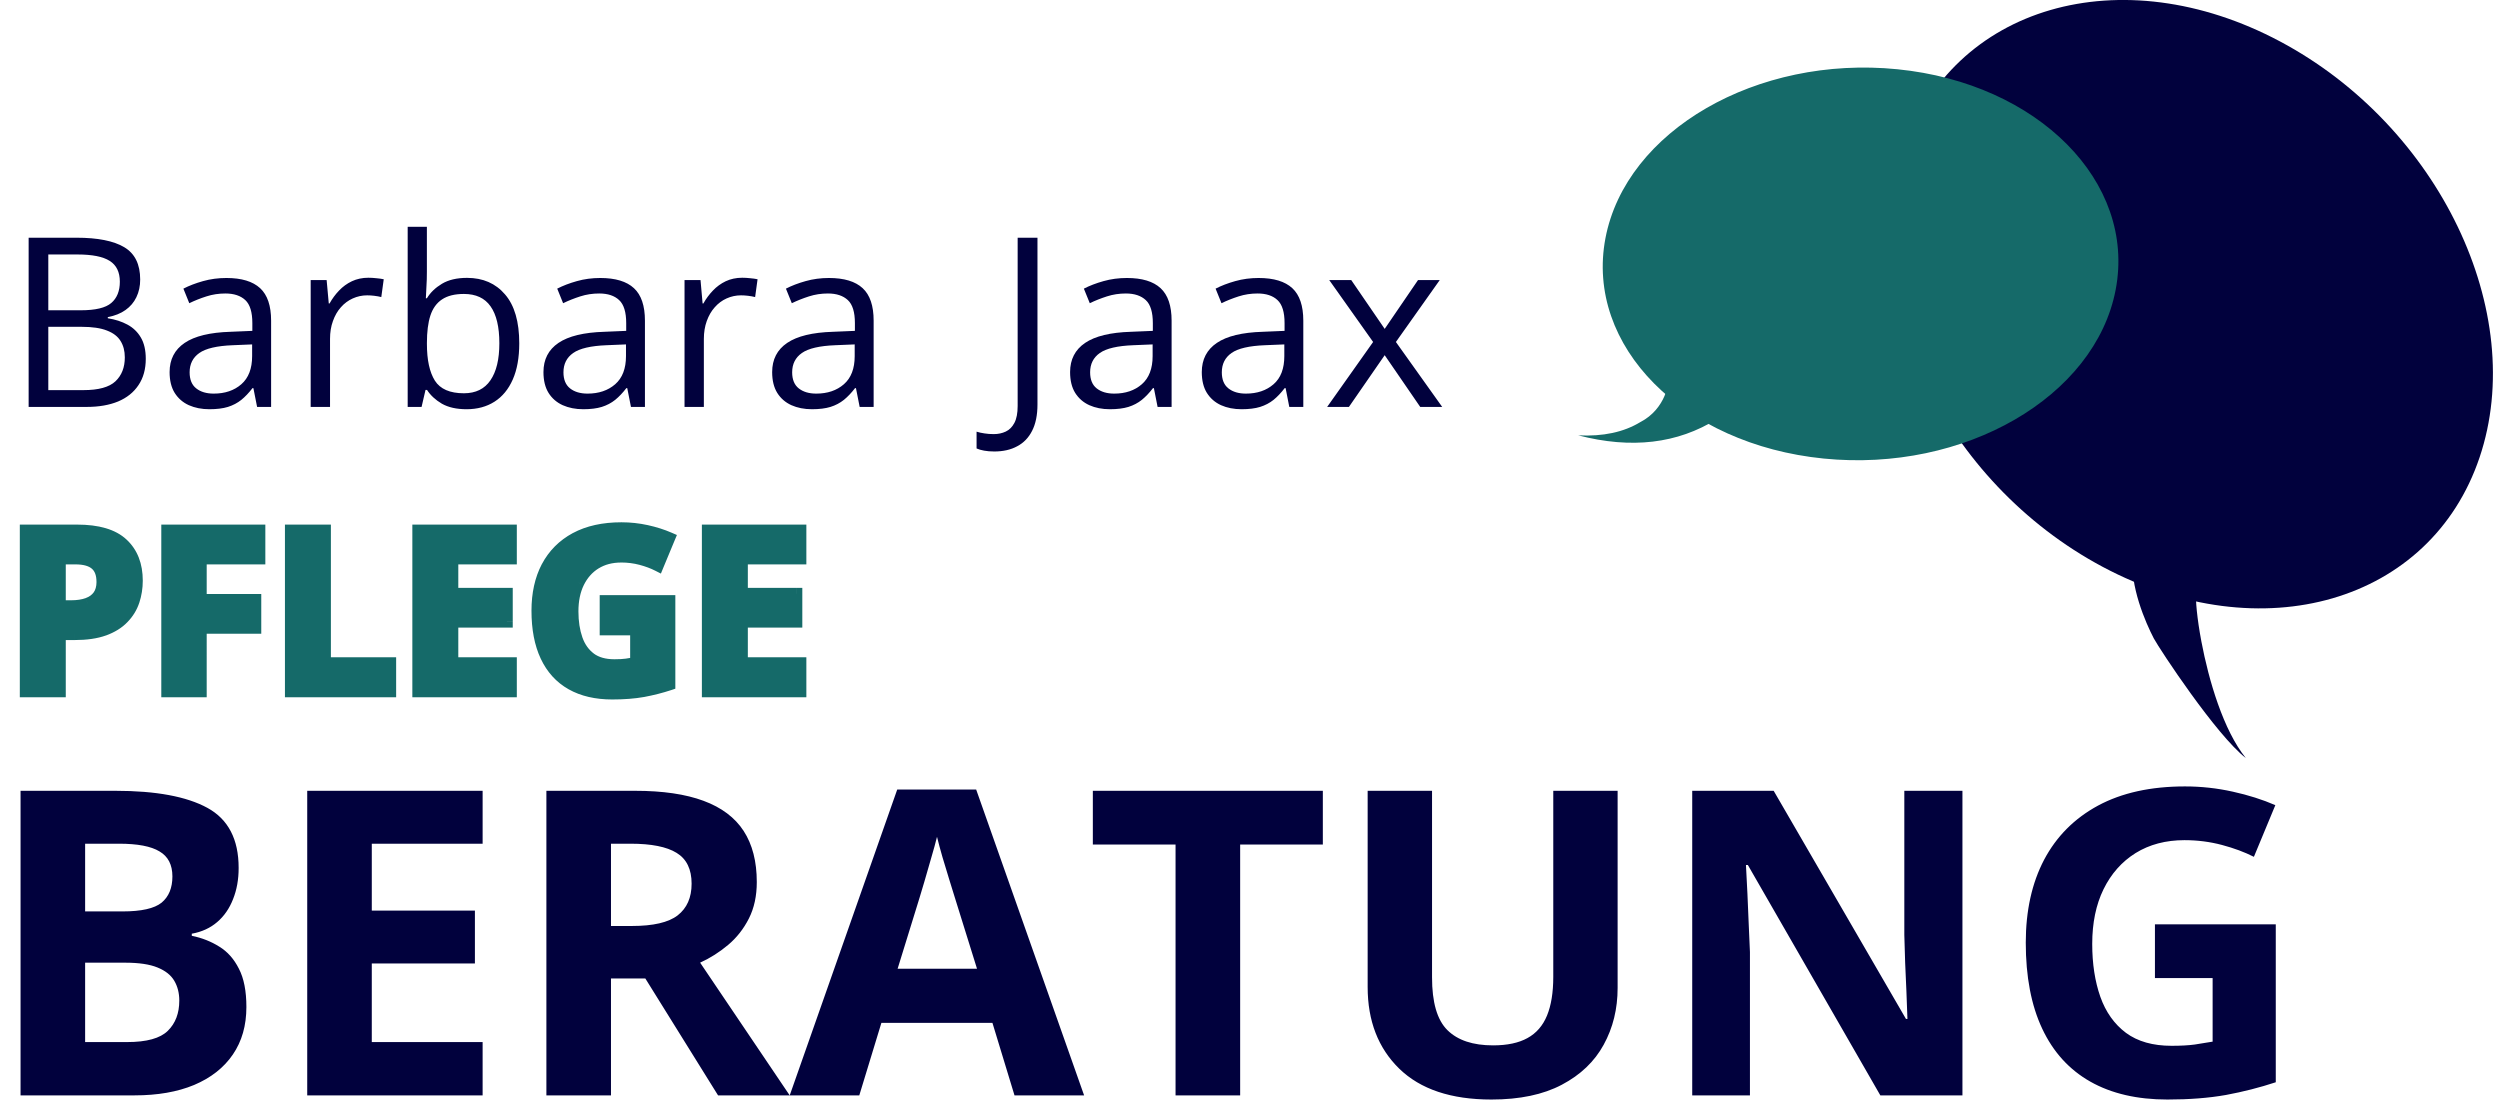 <svg width="81" height="36" viewBox="0 0 81 36" fill="none" xmlns="http://www.w3.org/2000/svg"><path d="M2.498 17.189c.672.0 1.163.145 1.472.435C4.279 17.911 4.434 18.308 4.434 18.814 4.434 19.042 4.399 19.261 4.33 19.47 4.261 19.677 4.149 19.861 3.992 20.023 3.837 20.184 3.631 20.312 3.371 20.407 3.112 20.5 2.793 20.546 2.413 20.546H1.939V22.4H.834V17.189H2.498zM2.441 18.094H1.939v1.547h.364C2.509 19.641 2.688 19.614 2.84 19.559 2.992 19.504 3.11 19.419 3.193 19.302 3.276 19.186 3.318 19.036 3.318 18.853 3.318 18.597 3.247 18.407 3.104 18.283 2.962 18.157 2.741 18.094 2.441 18.094zM6.505 22.4H5.417V17.189H8.405v.905H6.505v1.344H8.273V20.34H6.505V22.4zm2.919.0V17.189H10.529v4.299h2.114V22.4H9.424zm7.129.0H13.552V17.189h3.001v.905H14.657v1.144H16.421v.905H14.657v1.344h1.896V22.4zm3.069-2.926h2.067v2.702C21.416 22.266 21.132 22.338 20.837 22.393 20.543 22.445 20.209 22.471 19.836 22.471 19.318 22.471 18.878 22.369 18.517 22.165s-.636-.506-.823-.905C17.506 20.86 17.412 20.369 17.412 19.787 17.412 19.241 17.516 18.768 17.726 18.369 17.937 17.969 18.245 17.66 18.649 17.442 19.055 17.223 19.55 17.114 20.135 17.114 20.411 17.114 20.683 17.144 20.951 17.203S21.463 17.34 21.682 17.435L21.315 18.319C21.156 18.238 20.974 18.17 20.77 18.116 20.565 18.061 20.351 18.034 20.128 18.034 19.807 18.034 19.528 18.107 19.29 18.255 19.055 18.402 18.872 18.609 18.741 18.875 18.613 19.139 18.549 19.45 18.549 19.809 18.549 20.148 18.595 20.45 18.688 20.714 18.781 20.975 18.927 21.181 19.126 21.331 19.326 21.478 19.586 21.552 19.907 21.552 20.064 21.552 20.196 21.544 20.303 21.53 20.412 21.514 20.514 21.497 20.609 21.48V20.393H19.622V19.474zM25.934 22.4H22.933V17.189h3.001v.905H24.038v1.144h1.764v.905H24.038v1.344h1.896V22.4z" fill="#156a69"/><path d="M3.97 17.624 3.839 17.764 3.84 17.764 3.97 17.624zM4.33 19.47 4.512 19.531 4.513 19.53 4.33 19.47zM3.992 20.023 3.854 19.889 3.853 19.89l.139.133zM3.371 20.407 3.436 20.588 3.438 20.588 3.371 20.407zM1.939 20.546v-.192h-.192v.192h.192zm0 1.854v.192h.192V22.4h-.192zm-1.105.0h-.192v.192h.192V22.4zm0-5.211v-.192h-.192v.192h.192zm1.105.905v-.192h-.192v.192h.192zm0 1.547h-.192v.192h.192v-.192zM3.104 18.283 2.977 18.427 2.978 18.428 3.104 18.283zm-.606-.902C3.149 17.381 3.582 17.522 3.839 17.764L4.102 17.484C3.741 17.145 3.192 16.997 2.498 16.997v.384zM3.84 17.764c.262.244.402.586.402 1.05h.384c0-.548-.169-1-.525-1.331L3.84 17.764zm.402 1.05C4.242 19.023 4.21 19.221 4.148 19.41L4.513 19.53C4.588 19.301 4.626 19.062 4.626 18.814h-.384zM4.148 19.409C4.089 19.588 3.991 19.747 3.854 19.889L4.129 20.156C4.306 19.975 4.434 19.766 4.512 19.531L4.148 19.409zM3.853 19.89C3.723 20.026 3.543 20.14 3.305 20.227L3.438 20.588C3.718 20.485 3.952 20.342 4.13 20.155l-.278-.265zm-.546.337C3.075 20.31 2.779 20.354 2.413 20.354v.384C2.807 20.738 3.15 20.691 3.436 20.588l-.129-.361zM2.413 20.354H1.939v.384h.474v-.384zm-.666.192V22.4h.384V20.546h-.384zm.192 1.662H.834v.384H1.939v-.384zM1.026 22.4V17.189H.642V22.4H1.026zM.834 17.381H2.498v-.384H.834v.384zm1.608.521H1.939v.384h.503v-.384zm-.695.192v1.547h.384v-1.547h-.384zm.192 1.739h.364v-.384H1.939v.384zm.364.0C2.525 19.833 2.728 19.804 2.905 19.74l-.13-.361C2.649 19.424 2.493 19.449 2.302 19.449v.384zM2.905 19.74C3.089 19.674 3.241 19.566 3.35 19.414L3.037 19.191C2.979 19.271 2.896 19.335 2.775 19.378l.13.361zM3.35 19.414c.112-.157.161-.349.161-.561h-.384C3.126 19.008 3.091 19.115 3.037 19.191L3.35 19.414zm.161-.561C3.51 18.562 3.428 18.31 3.23 18.138L2.978 18.428C3.065 18.503 3.126 18.631 3.126 18.853h.384zM3.231 18.139C3.038 17.969 2.762 17.902 2.441 17.902v.384C2.719 18.286 2.885 18.346 2.977 18.427L3.231 18.139zM6.505 22.4v.192h.192V22.4h-.192zm-1.087.0h-.192v.192h.192V22.4zm0-5.211v-.192h-.192v.192h.192zm2.987.0h.192v-.192h-.192v.192zm0 .905v.192h.192v-.192h-.192zm-1.9.0v-.192h-.192v.192h.192zm0 1.344h-.192v.192h.192v-.192zm1.768.0h.192v-.192h-.192v.192zM8.273 20.34v.192h.192v-.192h-.192zm-1.768.0v-.192h-.192v.192h.192zm0 1.868H5.417v.384H6.505v-.384zm-.895.192V17.189h-.384V22.4h.384zm-.192-5.019H8.405v-.384H5.417v.384zm2.795-.192v.905h.384v-.905h-.384zm.192.713H6.505v.384H8.405v-.384zm-2.092.192v1.344h.384V18.094h-.384zm.192 1.536H8.273v-.384H6.505v.384zm1.576-.192V20.34h.384V19.438h-.384zM8.273 20.148H6.505v.384H8.273v-.384zm-1.96.192V22.4h.384V20.34h-.384zM9.424 22.4h-.192v.192h.192V22.4zm0-5.211v-.192h-.192v.192h.192zm1.105.0h.192v-.192h-.192v.192zm0 4.299h-.192v.192h.192v-.192zm2.114.0h.192v-.192h-.192v.192zM12.643 22.4v.192h.192V22.4h-.192zm-3.027.0V17.189h-.384V22.4h.384zm-.192-5.019H10.529v-.384H9.424v.384zm.913-.192v4.299h.384V17.189h-.384zm.192 4.491h2.114v-.384H10.529v.384zm1.922-.192V22.4h.384V21.488h-.384zM12.643 22.208H9.424v.384H12.643v-.384zm3.91.192v.192h.192V22.4h-.192zm-3.001.0h-.192v.192h.192V22.4zm0-5.211v-.192h-.192v.192h.192zm3.001.0h.192v-.192h-.192v.192zm0 .905v.192h.192v-.192h-.192zm-1.896.0v-.192H14.465v.192H14.657zm0 1.144H14.465v.192H14.657v-.192zm1.764.0h.192v-.192h-.192v.192zm0 .905v.192h.192v-.192h-.192zm-1.764.0v-.192H14.465v.192H14.657zm0 1.344H14.465v.192H14.657v-.192zm1.896.0h.192v-.192h-.192v.192zM16.553 22.208H13.552v.384h3.001v-.384zm-2.809.192V17.189h-.384V22.4h.384zm-.192-5.019h3.001v-.384H13.552v.384zm2.809-.192v.905h.384v-.905h-.384zm.192.713H14.657v.384h1.896v-.384zm-2.088.192v1.144H14.849V18.094H14.465zM14.657 19.43H16.421v-.384H14.657v.384zm1.572-.192v.905h.384v-.905h-.384zm.192.713H14.657v.384H16.421v-.384zm-1.956.192v1.344H14.849V20.144H14.465zM14.657 21.68h1.896v-.384H14.657v.384zm1.704-.192V22.4h.384V21.488h-.384zm3.261-2.014v-.192h-.192v.192h.192zm2.067.0h.192v-.192h-.192v.192zm0 2.702L21.75 22.358 21.881 22.314v-.139h-.192zM20.837 22.393 20.871 22.582 20.872 22.582 20.837 22.393zm-3.112-4.024L17.556 18.279 17.555 18.279 17.726 18.369zM18.649 17.442 18.558 17.273 18.557 17.273 18.649 17.442zM20.951 17.203 20.91 17.39 20.951 17.203zM21.682 17.435 21.859 17.508 21.932 17.334 21.759 17.259 21.682 17.435zM21.315 18.319 21.228 18.49 21.413 18.584 21.492 18.392 21.315 18.319zM19.29 18.255 19.189 18.091 19.188 18.092 19.29 18.255zM18.741 18.875 18.569 18.79 18.569 18.791 18.741 18.875zM18.688 20.714 18.507 20.778 18.507 20.778 18.688 20.714zM19.126 21.331 19.011 21.484 19.012 21.485 19.126 21.331zm1.176.2L20.328 21.721 20.331 21.72 20.303 21.53zM20.609 21.48 20.642 21.669 20.801 21.642v-.161h-.192zm0-1.087h.192v-.192h-.192v.192zM19.622 20.393h-.192v.192h.192v-.192zM19.622 19.666h2.067v-.384H19.622v.384zm1.875-.192v2.702h.384V19.474h-.384zM21.629 21.993C21.364 22.081 21.089 22.151 20.802 22.204L20.872 22.582C21.175 22.525 21.468 22.451 21.75 22.358L21.629 21.993zM20.804 22.204C20.523 22.254 20.2 22.279 19.836 22.279v.384C20.217 22.663 20.563 22.637 20.871 22.582L20.804 22.204zM19.836 22.279C19.343 22.279 18.937 22.182 18.611 21.998L18.422 22.332C18.819 22.556 19.293 22.663 19.836 22.663v-.384zM18.611 21.998C18.287 21.814 18.039 21.543 17.867 21.178L17.52 21.341C17.723 21.774 18.024 22.107 18.422 22.332L18.611 21.998zM17.867 21.178C17.695 20.811 17.604 20.35 17.604 19.787h-.384C17.22 20.389 17.317 20.91 17.52 21.341L17.867 21.178zM17.604 19.787C17.604 19.265 17.704 18.824 17.896 18.458L17.555 18.279C17.329 18.711 17.22 19.216 17.22 19.787h.384zm.291-1.329C18.089 18.093 18.369 17.812 18.74 17.611L18.557 17.273C18.121 17.509 17.785 17.845 17.556 18.279L17.895 18.458zm.845-.848C19.112 17.411 19.574 17.306 20.135 17.306v-.384C19.527 16.922 18.999 17.036 18.558 17.273L18.74 17.611zm1.395-.305C20.397 17.306 20.655 17.334 20.91 17.39L20.993 17.015C20.711 16.953 20.425 16.922 20.135 16.922v.384zM20.91 17.39C21.168 17.448 21.4 17.521 21.605 17.611L21.759 17.259C21.527 17.158 21.272 17.077 20.993 17.015L20.91 17.39zM21.505 17.361l-.367.884L21.492 18.392 21.859 17.508 21.505 17.361zM21.402 18.147C21.229 18.06 21.034 17.988 20.819 17.93L20.72 18.301C20.914 18.353 21.083 18.416 21.228 18.49L21.402 18.147zM20.819 17.93C20.598 17.871 20.367 17.841 20.128 17.841v.384C20.335 18.226 20.533 18.251 20.72 18.301L20.819 17.93zM20.128 17.841C19.777 17.841 19.462 17.922 19.189 18.091L19.392 18.418C19.595 18.292 19.838 18.226 20.128 18.226v-.384zM19.188 18.092C18.921 18.259 18.714 18.494 18.569 18.79l.345.169C19.03 18.723 19.189 18.544 19.392 18.417L19.188 18.092zM18.569 18.791C18.425 19.086 18.357 19.427 18.357 19.809h.384C18.741 19.473 18.801 19.191 18.914 18.959L18.569 18.791zm-.212 1.018C18.357 20.166 18.406 20.489 18.507 20.778L18.869 20.65C18.785 20.411 18.741 20.131 18.741 19.809h-.384zM18.507 20.778C18.611 21.071 18.778 21.309 19.011 21.484L19.242 21.177C19.076 21.052 18.95 20.88 18.869 20.65L18.507 20.778zM19.012 21.485C19.253 21.663 19.557 21.744 19.907 21.744v-.384C19.615 21.36 19.398 21.293 19.24 21.176L19.012 21.485zM19.907 21.744C20.069 21.744 20.21 21.736 20.328 21.721L20.277 21.34C20.182 21.353 20.059 21.36 19.907 21.36v.384zM20.331 21.72C20.442 21.703 20.546 21.686 20.642 21.669L20.576 21.291C20.483 21.308 20.382 21.324 20.274 21.34L20.331 21.72zM20.801 21.48V20.393h-.384v1.087h.384zm-.192-1.279H19.622v.384H20.609v-.384zM19.814 20.393V19.474h-.384V20.393h.384zM25.934 22.4v.192h.192V22.4h-.192zm-3.001.0h-.192v.192h.192V22.4zm0-5.211v-.192h-.192v.192h.192zm3.001.0h.192v-.192h-.192v.192zm0 .905v.192h.192v-.192h-.192zm-1.896.0v-.192h-.192v.192h.192zm0 1.144h-.192v.192h.192v-.192zm1.764.0H25.995v-.192H25.803v.192zm0 .905v.192H25.995v-.192H25.803zm-1.764.0v-.192h-.192v.192h.192zm0 1.344h-.192v.192h.192v-.192zm1.896.0h.192v-.192h-.192v.192zM25.934 22.208H22.933v.384h3.001v-.384zm-2.809.192V17.189h-.384V22.4h.384zm-.192-5.019h3.001v-.384H22.933v.384zm2.809-.192v.905h.384v-.905h-.384zm.192.713H24.038v.384h1.896v-.384zm-2.088.192v1.144h.384V18.094h-.384zm.192 1.336h1.764v-.384H24.038v.384zm1.572-.192v.905H25.995v-.905H25.611zm.192.713H24.038v.384h1.764v-.384zm-1.956.192v1.344h.384V20.144h-.384zm.192 1.536h1.896v-.384H24.038v.384zm1.704-.192V22.4h.384V21.488h-.384z" fill="#156a69"/><path d="M.666 25.622H3.737c1.314.0 2.308.184 2.983.553s1.012 1.017 1.012 1.944C7.733 28.493 7.672 28.83 7.551 29.132 7.434 29.433 7.263 29.681 7.038 29.874 6.813 30.068 6.538 30.194 6.214 30.252V30.32C6.543 30.387 6.84 30.504 7.105 30.671 7.371 30.833 7.582 31.071 7.74 31.386 7.902 31.697 7.983 32.111 7.983 32.628c0 .599-.146 1.111-.439 1.539C7.252 34.595 6.833 34.923 6.289 35.153 5.749 35.378 5.105 35.49 4.358 35.49H.666V25.622zM2.758 29.53h1.215c.608.0 1.028-.095 1.262-.283.234-.194.351-.477.351-.851.0-.378-.14-.648-.418-.81C4.894 27.419 4.457 27.336 3.859 27.336H2.758v2.194zm0 1.661v2.572h1.363c.63.0 1.069-.121 1.316-.364C5.686 33.155 5.809 32.828 5.809 32.419 5.809 32.176 5.755 31.962 5.647 31.778 5.539 31.593 5.357 31.449 5.101 31.346c-.252-.103-.601-.155-1.046-.155h-1.296zM15.637 35.49H9.954V25.622H15.637v1.714h-3.591v2.167h3.341v1.714H12.046v2.545h3.591v1.728zm4.941-9.868C21.474 25.622 22.212 25.73 22.793 25.946 23.378 26.162 23.812 26.488 24.095 26.924c.283.437.425.988.425 1.654C24.52 29.028 24.435 29.422 24.264 29.759 24.093 30.097 23.868 30.383 23.589 30.617 23.31 30.851 23.009 31.042 22.684 31.19l2.902 4.3H23.265l-2.356-3.787H19.796v3.787H17.703V25.622h2.876zM20.43 27.336H19.796v2.666H20.471C21.163 30.002 21.659 29.888 21.956 29.658 22.257 29.424 22.408 29.082 22.408 28.632 22.408 28.164 22.246 27.831 21.922 27.633 21.602 27.435 21.105 27.336 20.43 27.336zm12.44 8.154L32.155 33.141H28.557L27.841 35.49H25.587l3.483-9.909h2.558l3.497 9.909H32.87zm-1.215-4.104L30.94 29.091C30.895 28.938 30.834 28.742 30.758 28.504 30.686 28.261 30.611 28.016 30.535 27.768 30.463 27.516 30.404 27.298 30.359 27.113 30.314 27.298 30.251 27.527 30.17 27.802 30.094 28.072 30.02 28.328 29.948 28.571 29.875 28.814 29.824 28.988 29.792 29.091l-.709 2.295h2.572zm8.525 4.104H38.088v-8.127H35.408V25.622h7.452v1.742H40.181v8.127zm12.231-9.868v6.386C52.411 32.687 52.261 33.301 51.959 33.85 51.662 34.394 51.21 34.826 50.602 35.146 49.999 35.465 49.239 35.625 48.321 35.625 47.016 35.625 46.022 35.292 45.337 34.626 44.654 33.96 44.312 33.078 44.312 31.98V25.622h2.086v6.041C46.397 32.477 46.564 33.049 46.897 33.377 47.23 33.706 47.722 33.87 48.375 33.87 48.834 33.87 49.205 33.791 49.489 33.634 49.777 33.476 49.988 33.233 50.123 32.905 50.258 32.576 50.326 32.158 50.326 31.649V25.622h2.086zm11.171 9.868H60.923l-4.293-7.465H56.569C56.587 28.335 56.603 28.648 56.617 28.963 56.63 29.278 56.644 29.593 56.657 29.908 56.671 30.218 56.684 30.531 56.698 30.846v4.644H54.828V25.622h2.639l4.286 7.391H61.801C61.792 32.707 61.781 32.403 61.767 32.102 61.754 31.8 61.74 31.499 61.727 31.197 61.718 30.896 61.709 30.594 61.7 30.293v-4.671h1.883v9.868zm6.237-5.542H73.735v5.117C73.217 35.236 72.68 35.373 72.121 35.477 71.564 35.576 70.931 35.625 70.225 35.625 69.244 35.625 68.411 35.432 67.727 35.045S66.523 34.086 66.168 33.33C65.812 32.574 65.635 31.645 65.635 30.542 65.635 29.507 65.833 28.612 66.229 27.856 66.629 27.1 67.212 26.515 67.977 26.101 68.746 25.687 69.685 25.48 70.792 25.48 71.314 25.48 71.829 25.536 72.338 25.649 72.846 25.761 73.307 25.907 73.721 26.087l-.695 1.674C72.725 27.608 72.38 27.48 71.993 27.377S71.201 27.221 70.778 27.221C70.171 27.221 69.642 27.361 69.192 27.64 68.746 27.919 68.4 28.31 68.153 28.814 67.909 29.314 67.788 29.903 67.788 30.583 67.788 31.226 67.876 31.798 68.051 32.297 68.227 32.792 68.504 33.182 68.882 33.465 69.26 33.744 69.752 33.884 70.36 33.884 70.657 33.884 70.906 33.87 71.109 33.843 71.316 33.812 71.51 33.78 71.689 33.749V31.69H69.82V29.948z" fill="#01013d"/><path d="M.928 7.702H2.48c.685.0 1.2.102 1.545.307.345.205.517.554.517 1.046C4.543 9.268 4.501 9.459 4.419 9.629 4.339 9.797 4.221 9.935 4.066 10.045 3.911 10.155 3.72 10.232 3.493 10.274V10.312C3.733 10.349 3.945 10.418 4.13 10.518 4.315 10.618 4.46 10.758 4.565 10.938 4.67 11.118 4.723 11.347 4.723 11.624 4.723 11.961 4.644 12.246 4.486 12.479c-.155.233-.375.409-.66.529-.285.117-.623.176-1.012.176H.928V7.702zM1.565 10.053h1.05C3.093 10.053 3.423 9.974 3.605 9.817 3.79 9.659 3.883 9.429 3.883 9.127c0-.312-.11-.537-.33-.675C3.335 8.314 2.988 8.245 2.51 8.245h-.945V10.053zM1.565 10.589v2.051h1.14c.487.0.833-.095 1.035-.285C3.943 12.163 4.044 11.904 4.044 11.579 4.044 11.371 3.998 11.194 3.905 11.046 3.815 10.899 3.668 10.787 3.463 10.709 3.26 10.629 2.989 10.589 2.649 10.589H1.565zM7.336 9.007C7.826 9.007 8.19 9.117 8.428 9.337S8.784 9.908 8.784 10.39V13.184H8.33L8.21 12.576H8.18C8.065 12.726 7.945 12.853 7.82 12.955 7.695 13.055 7.55 13.132 7.385 13.184 7.223 13.234 7.023 13.259 6.785 13.259c-.25.0-.472-.044-.667-.131C5.925 13.04 5.773 12.908 5.66 12.73c-.11-.177-.165-.403-.165-.675C5.495 11.645 5.658 11.33 5.983 11.11 6.308 10.89 6.803 10.77 7.468 10.75L8.176 10.72V10.469C8.176 10.114 8.1 9.865 7.948 9.723S7.58 9.509 7.303 9.509c-.215.0-.42.031-.615.094C6.493 9.665 6.308 9.739 6.133 9.824l-.191-.472C6.126 9.257 6.339 9.175 6.579 9.108c.24-.068.492-.101.757-.101zM8.169 11.159 7.543 11.185C7.03 11.205 6.669 11.289 6.459 11.437 6.249 11.584 6.144 11.793 6.144 12.063 6.144 12.298 6.215 12.472 6.358 12.584 6.5 12.697 6.689 12.753 6.924 12.753c.365.0.664-.101.896-.304S8.169 11.943 8.169 11.538V11.159zM11.934 8.999C12.017 8.999 12.103 9.004 12.193 9.014 12.283 9.022 12.363 9.033 12.433 9.048L12.354 9.625C12.287 9.608 12.211 9.594 12.129 9.584S11.969 9.569 11.896 9.569C11.732 9.569 11.575 9.603 11.428 9.67 11.283 9.735 11.155 9.83 11.045 9.955 10.935 10.078 10.849 10.226 10.787 10.402 10.724 10.574 10.693 10.767 10.693 10.979v2.205H10.066V9.074h.517L10.652 9.832H10.678C10.763 9.679 10.865 9.54 10.985 9.415 11.105 9.288 11.244 9.187 11.402 9.112 11.562 9.037 11.739 8.999 11.934 8.999zm1.897-1.65V8.808C13.832 8.975 13.826 9.138 13.816 9.295 13.809 9.453 13.803 9.575 13.798 9.663H13.832C13.944 9.478 14.107 9.322 14.319 9.194 14.531 9.067 14.803 9.003 15.133 9.003 15.648 9.003 16.058 9.182 16.363 9.539 16.67 9.894 16.824 10.423 16.824 11.125 16.824 11.588 16.754 11.978 16.614 12.295 16.474 12.613 16.276 12.853 16.021 13.015s-.556.244-.904.244C14.793 13.259 14.525 13.199 14.315 13.079 14.108 12.957 13.948 12.808 13.835 12.633H13.787l-.128.551H13.209V7.349H13.832zm1.2 2.175C14.734 9.524 14.498 9.583 14.323 9.7 14.148 9.815 14.021 9.99 13.944 10.225 13.869 10.458 13.832 10.753 13.832 11.11V11.144C13.832 11.662 13.918 12.058 14.09 12.333 14.263 12.605 14.576 12.742 15.031 12.742 15.414 12.742 15.7 12.601 15.89 12.322 16.083 12.041 16.179 11.642 16.179 11.121 16.179 10.591 16.084 10.193 15.894 9.925 15.707 9.658 15.419 9.524 15.031 9.524zm4.418-.517C19.939 9.007 20.303 9.117 20.54 9.337 20.778 9.557 20.896 9.908 20.896 10.39V13.184H20.443L20.323 12.576H20.293C20.178 12.726 20.058 12.853 19.933 12.955 19.808 13.055 19.663 13.132 19.498 13.184 19.335 13.234 19.135 13.259 18.898 13.259c-.25.0-.472-.044-.667-.131C18.038 13.04 17.885 12.908 17.773 12.73 17.663 12.553 17.608 12.328 17.608 12.055 17.608 11.645 17.77 11.33 18.095 11.11 18.42 10.89 18.915 10.77 19.58 10.75L20.289 10.72V10.469C20.289 10.114 20.213 9.865 20.06 9.723 19.908 9.58 19.693 9.509 19.415 9.509 19.2 9.509 18.995 9.54 18.8 9.603S18.42 9.739 18.245 9.824L18.054 9.352C18.239 9.257 18.451 9.175 18.692 9.108 18.931 9.04 19.184 9.007 19.449 9.007zm.833 2.152L19.655 11.185C19.143 11.205 18.782 11.289 18.572 11.437 18.361 11.584 18.256 11.793 18.256 12.063 18.256 12.298 18.328 12.472 18.47 12.584 18.613 12.697 18.802 12.753 19.037 12.753 19.401 12.753 19.7 12.652 19.933 12.449 20.165 12.246 20.282 11.943 20.282 11.538V11.159zm3.765-2.16C24.129 8.999 24.215 9.004 24.305 9.014 24.395 9.022 24.475 9.033 24.545 9.048L24.466 9.625C24.399 9.608 24.324 9.594 24.241 9.584 24.159 9.574 24.081 9.569 24.009 9.569 23.844 9.569 23.688 9.603 23.54 9.67 23.395 9.735 23.268 9.83 23.158 9.955 23.048 10.078 22.962 10.226 22.899 10.402 22.837 10.574 22.805 10.767 22.805 10.979v2.205H22.179V9.074H22.697L22.764 9.832H22.79C22.875 9.679 22.978 9.54 23.098 9.415 23.218 9.288 23.357 9.187 23.514 9.112 23.674 9.037 23.852 8.999 24.047 8.999zM26.859 9.007C27.349 9.007 27.713 9.117 27.95 9.337 28.188 9.557 28.306 9.908 28.306 10.39V13.184H27.853L27.733 12.576H27.703C27.588 12.726 27.468 12.853 27.343 12.955 27.218 13.055 27.073 13.132 26.908 13.184 26.745 13.234 26.545 13.259 26.308 13.259c-.25.0-.472-.044-.667-.131C25.448 13.04 25.295 12.908 25.183 12.73 25.073 12.553 25.018 12.328 25.018 12.055 25.018 11.645 25.18 11.33 25.505 11.11 25.83 10.89 26.325 10.77 26.99 10.75L27.699 10.72V10.469C27.699 10.114 27.623 9.865 27.47 9.723S27.103 9.509 26.825 9.509C26.61 9.509 26.405 9.54 26.21 9.603S25.83 9.739 25.655 9.824L25.464 9.352C25.649 9.257 25.861 9.175 26.102 9.108 26.341 9.04 26.594 9.007 26.859 9.007zm.833 2.152L27.065 11.185C26.553 11.205 26.192 11.289 25.982 11.437 25.771 11.584 25.666 11.793 25.666 12.063 25.666 12.298 25.738 12.472 25.88 12.584 26.023 12.697 26.212 12.753 26.447 12.753 26.811 12.753 27.11 12.652 27.343 12.449 27.575 12.246 27.692 11.943 27.692 11.538V11.159z" fill="#01013d"/><path d="M32.215 14.628C32.09 14.628 31.98 14.619 31.885 14.601 31.79 14.584 31.709 14.56 31.641 14.53V13.986C31.721 14.011 31.807 14.03 31.9 14.043 31.992 14.058 32.092 14.065 32.2 14.065 32.34 14.065 32.468 14.038 32.586 13.983 32.703 13.928 32.797 13.834 32.867 13.701 32.937 13.569 32.972 13.386 32.972 13.154V7.702H33.614V13.105C33.614 13.448 33.556 13.732 33.441 13.957 33.328 14.181 33.167 14.349 32.957 14.459 32.75 14.572 32.502 14.628 32.215 14.628zm4.298-5.621C37.002 9.007 37.366 9.117 37.603 9.337 37.841 9.557 37.96 9.908 37.96 10.39V13.184H37.506L37.386 12.576H37.356C37.241 12.726 37.121 12.853 36.996 12.955 36.871 13.055 36.726 13.132 36.561 13.184 36.398 13.234 36.199 13.259 35.961 13.259 35.711 13.259 35.489 13.215 35.294 13.128 35.101 13.04 34.949 12.908 34.836 12.73 34.726 12.553 34.671 12.328 34.671 12.055 34.671 11.645 34.834 11.33 35.158 11.11 35.483 10.89 35.978 10.77 36.644 10.75L37.352 10.72V10.469C37.352 10.114 37.276 9.865 37.123 9.723S36.756 9.509 36.478 9.509C36.264 9.509 36.059 9.54 35.864 9.603S35.483 9.739 35.309 9.824L35.117 9.352C35.302 9.257 35.515 9.175 35.755 9.108 35.995 9.04 36.247 9.007 36.512 9.007zM37.345 11.159 36.718 11.185C36.206 11.205 35.845 11.289 35.635 11.437 35.425 11.584 35.32 11.793 35.32 12.063 35.32 12.298 35.391 12.472 35.533 12.584 35.676 12.697 35.865 12.753 36.1 12.753 36.465 12.753 36.764 12.652 36.996 12.449 37.228 12.246 37.345 11.943 37.345 11.538V11.159zm3.435-2.152C41.27 9.007 41.633 9.117 41.871 9.337 42.108 9.557 42.227 9.908 42.227 10.39V13.184H41.773L41.654 12.576H41.623C41.508 12.726 41.389 12.853 41.264 12.955 41.139 13.055 40.993 13.132 40.828 13.184 40.666 13.234 40.466 13.259 40.228 13.259 39.978 13.259 39.756 13.215 39.561 13.128 39.368 13.04 39.216 12.908 39.103 12.73 38.993 12.553 38.938 12.328 38.938 12.055 38.938 11.645 39.101 11.33 39.426 11.11 39.751 10.89 40.246 10.77 40.911 10.75L41.62 10.72V10.469C41.62 10.114 41.544 9.865 41.391 9.723 41.239 9.58 41.023 9.509 40.746 9.509 40.531 9.509 40.326 9.54 40.131 9.603S39.751 9.739 39.576 9.824L39.385 9.352C39.57 9.257 39.782 9.175 40.022 9.108 40.262 9.04 40.515 9.007 40.78 9.007zM41.612 11.159 40.986 11.185C40.474 11.205 40.112 11.289 39.902 11.437 39.692 11.584 39.587 11.793 39.587 12.063 39.587 12.298 39.658 12.472 39.801 12.584 39.944 12.697 40.132 12.753 40.367 12.753 40.732 12.753 41.031 12.652 41.264 12.449S41.612 11.943 41.612 11.538V11.159zM44.489 11.08 43.067 9.074H43.78l1.084 1.582 1.08-1.582H46.648L45.227 11.08l1.5 2.104H46.015l-1.151-1.676-1.159 1.676H43l1.489-2.104z" fill="#01013d"/><path d="M71.154 19.169C71.129 19.431 71.185 20.042 71.324 20.78 71.561 22.037 72.038 23.663 72.766 24.562 71.805 23.816 69.982 21.05 69.784 20.686 69.515 20.168 68.999 18.991 69.098 17.987l2.056 1.182z" fill="#01013d"/><path d="M61.667 4.889c1.584-4.698 7.053-6.288 12.205-3.547 5.152 2.741 8.05 8.781 6.466 13.479C78.754 19.521 73.285 21.11 68.133 18.369 62.98 15.628 60.083 9.588 61.667 4.889z" fill="#01013d"/><path d="M55.628 13.577C54.52 12.699 53.977 12.271 54 12.293 54.113 12.318 53.98 13.247 53.148 13.675 52.609 14.003 51.938 14.146 51.134 14.105 52.854 14.552 54.352 14.377 55.628 13.577z" fill="#156a69"/><path d="M52.054 7.726C52.711 4.267 56.932 1.827 61.474 2.282 66.015 2.737 69.168 5.915 68.511 9.374 67.853 12.834 63.632 15.273 59.091 14.819 54.549 14.364 51.396 11.186 52.054 7.726z" fill="#156a69" stroke="#156a69" stroke-width=".077" stroke-miterlimit="3" stroke-linecap="square"/></svg>